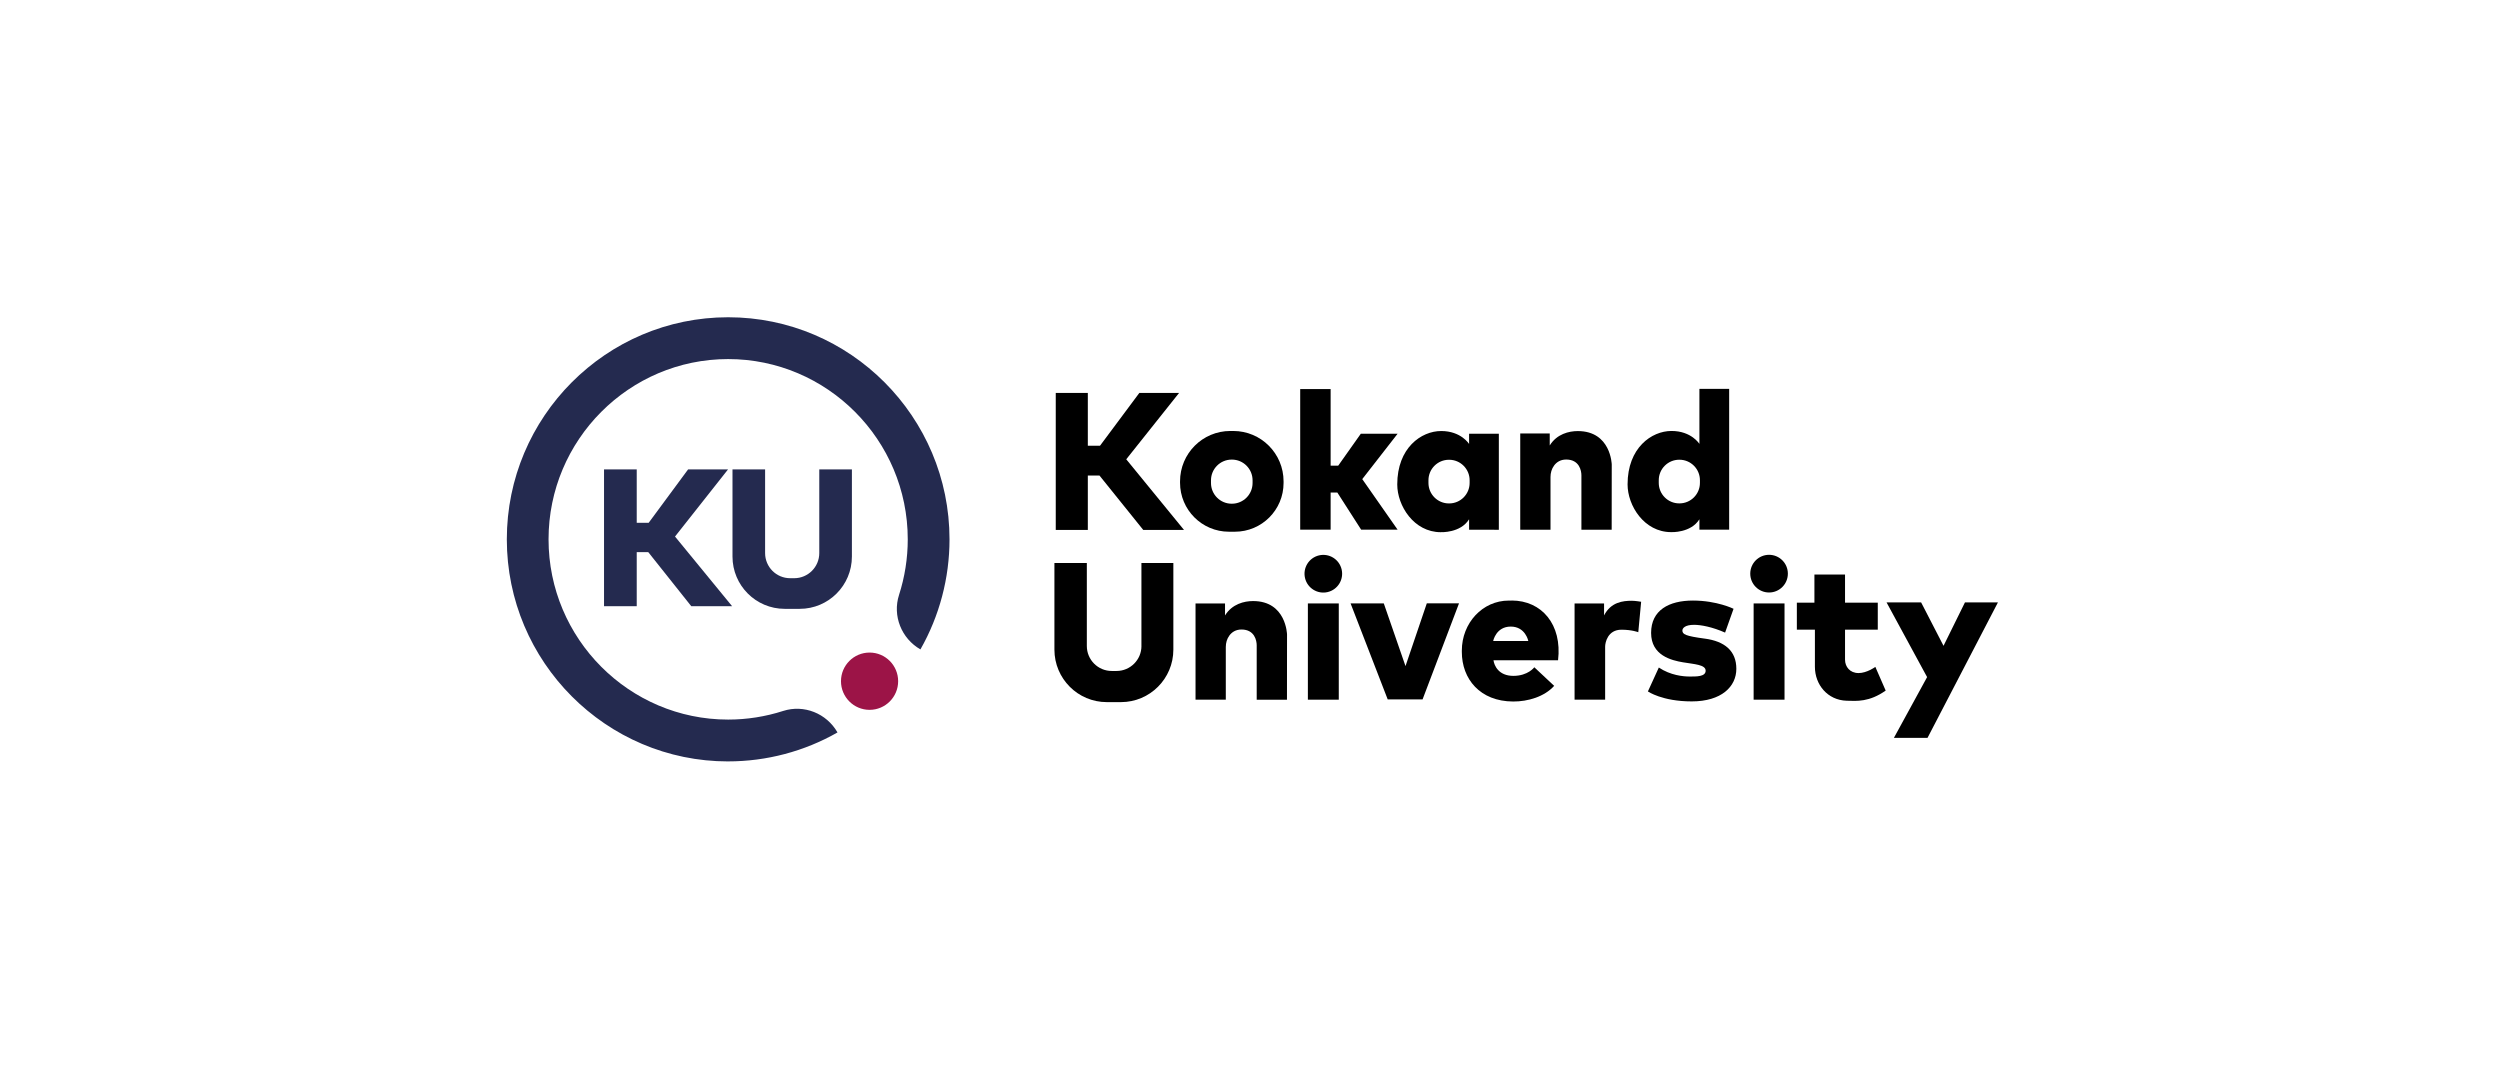 <svg width="394" height="170" viewBox="0 0 394 170" fill="none" xmlns="http://www.w3.org/2000/svg">
<g clip-path="url(#clip0_5001_4096)">
<path d="M137.044 111.872C139.532 111.872 141.548 109.851 141.548 107.358C141.548 104.865 139.532 102.844 137.044 102.844C134.556 102.844 132.539 104.865 132.539 107.358C132.539 109.851 134.556 111.872 137.044 111.872Z" fill="#9C1447"/>
<path d="M114.759 120C95.523 120 79.875 104.296 79.875 84.998C79.875 65.7 95.523 50 114.759 50C133.994 50 149.643 65.7 149.643 84.998C149.643 91.09 148.057 97.085 145.06 102.346C142.067 100.632 140.629 97.052 141.687 93.761C142.594 90.946 143.062 87.983 143.062 84.998C143.062 69.335 130.363 56.59 114.755 56.59C99.147 56.59 86.451 69.335 86.451 84.998C86.451 100.661 99.151 113.406 114.759 113.406C117.712 113.406 120.635 112.944 123.422 112.047C126.706 110.99 130.278 112.431 131.989 115.434C126.761 118.419 120.804 119.996 114.759 119.996V120Z" fill="#242A4F"/>
<path d="M129.118 73.977V87.168C129.118 89.355 127.348 91.125 125.17 91.125H124.528C122.346 91.125 120.58 89.352 120.58 87.168V73.977H115.441V87.711C115.441 92.263 119.124 95.953 123.666 95.953H126.036C130.577 95.953 134.26 92.263 134.26 87.711V73.977H129.121H129.118Z" fill="#242A4F"/>
<path d="M114.74 73.977H108.444L102.229 82.395H100.349V73.977H95.195V95.535H100.349V87.017H102.166L108.942 95.535H115.378L106.383 84.56L114.74 73.977Z" fill="#242A4F"/>
<path d="M185.825 61.922H179.562L174.5 68.719L173.361 70.248H171.441V61.922H166.387V83.518H171.441V74.94H173.273L174.375 76.307L180.177 83.518H186.599L177.497 72.384L185.825 61.922Z" fill="black"/>
<path d="M209.708 77.626H210.766L214.519 83.477H220.262L214.692 75.509L220.262 68.357H214.463L210.902 73.389H209.708V61.312H204.912V83.477H209.708V77.626Z" fill="black"/>
<path d="M194.623 83.799C198.858 83.799 202.29 80.36 202.29 76.115V75.861C202.29 71.476 198.744 67.922 194.368 67.922H193.897C189.521 67.922 185.975 71.476 185.975 75.861V76.075C185.975 80.341 189.425 83.799 193.683 83.799H194.623ZM190.852 76.119V75.698C190.852 73.895 192.311 72.432 194.11 72.432H194.147C195.946 72.432 197.406 73.895 197.406 75.698V76.119C197.406 77.922 195.946 79.385 194.147 79.385H194.11C192.311 79.385 190.852 77.922 190.852 76.119Z" fill="black"/>
<path d="M227.064 83.87C227.064 83.87 230.168 84.032 231.528 81.838V83.482L236.217 83.493V68.355H231.528V69.972C231.528 69.972 230.278 67.93 227.13 67.93C223.982 67.93 220.207 70.593 220.207 76.349C220.207 79.703 222.824 83.874 227.067 83.874L227.064 83.87ZM225.125 75.691C225.125 73.907 226.57 72.459 228.35 72.459H228.387C230.168 72.459 231.613 73.907 231.613 75.691V76.109C231.613 77.893 230.168 79.341 228.387 79.341H228.35C226.57 79.341 225.125 77.893 225.125 76.109V75.691Z" fill="black"/>
<path d="M267.827 81.832V83.476H272.516V61.281H267.827V69.962C267.827 69.962 266.577 67.92 263.429 67.92C260.281 67.92 256.506 70.583 256.506 76.338C256.506 79.693 259.123 83.863 263.366 83.863C263.366 83.863 266.47 84.026 267.83 81.832H267.827ZM261.42 76.102V75.685C261.42 73.9 262.865 72.452 264.645 72.452H264.682C266.463 72.452 267.908 73.9 267.908 75.685V76.102C267.908 77.886 266.463 79.334 264.682 79.334H264.645C262.865 79.334 261.42 77.886 261.42 76.102Z" fill="black"/>
<path d="M249.23 74.905V83.486H254L254.011 73.213C254.011 73.213 253.896 67.938 248.662 67.938C247.261 67.938 245.355 68.396 244.238 70.206V68.314H239.59V83.482H244.36V75.178C244.36 74.528 244.541 73.881 244.928 73.364C245.296 72.869 245.893 72.422 246.833 72.422C248.924 72.422 249.23 74.21 249.23 74.905Z" fill="black"/>
<path d="M197.488 94.727C196.087 94.727 194.181 95.185 193.064 96.995V95.103H188.416V110.271H193.186V101.967C193.186 101.317 193.367 100.67 193.754 100.153C194.122 99.658 194.72 99.211 195.66 99.211C197.75 99.211 198.056 100.999 198.056 101.694V110.275H202.826L202.837 100.002C202.837 100.002 202.723 94.727 197.488 94.727Z" fill="black"/>
<path d="M252.801 96.992V95.101H248.152V110.269H252.97V101.916C252.97 101.266 253.376 99.242 255.54 99.242C257.199 99.242 258.194 99.637 258.194 99.637L258.644 94.838C258.644 94.838 257.722 94.68 257.184 94.68C255.783 94.68 253.881 94.879 252.801 96.989V96.992Z" fill="black"/>
<path d="M179.893 101.811C179.893 103.983 178.134 105.745 175.967 105.745H175.211C173.043 105.745 171.285 103.983 171.285 101.811V88.727H166.176V102.38C166.176 106.95 169.873 110.655 174.433 110.655H176.663C181.223 110.655 184.921 106.95 184.921 102.38V88.727H179.889V101.811H179.893Z" fill="black"/>
<path d="M210.991 95.102H206.121V110.27H210.991V95.102Z" fill="black"/>
<path d="M209.236 93.31C210.83 92.933 211.816 91.334 211.44 89.737C211.064 88.141 209.468 87.152 207.875 87.529C206.282 87.906 205.295 89.505 205.671 91.102C206.047 92.698 207.643 93.687 209.236 93.31Z" fill="black"/>
<path d="M281.241 95.102H276.371V110.27H281.241V95.102Z" fill="black"/>
<path d="M278.804 93.378C280.441 93.378 281.767 92.048 281.767 90.408C281.767 88.767 280.441 87.438 278.804 87.438C277.167 87.438 275.84 88.767 275.84 90.408C275.84 92.048 277.167 93.378 278.804 93.378Z" fill="black"/>
<path d="M221.507 104.979L218.086 95.097H212.852L218.702 110.224H224.198L229.941 95.086H224.865L221.507 104.979Z" fill="black"/>
<path d="M238.229 94.652H237.783C233.64 94.652 230.385 98.183 230.385 102.539V102.749C230.385 106.99 233.234 110.536 238.469 110.559C240.802 110.57 243.401 109.801 244.938 108.091L241.809 105.162C241.809 105.162 240.821 106.517 238.506 106.517C236.191 106.517 235.494 104.918 235.372 104.061H245.55C246.221 98.386 242.948 94.641 238.233 94.641L238.229 94.652ZM235.324 101.02C235.324 101.02 235.767 98.749 238.093 98.749C240.419 98.749 240.861 101.02 240.861 101.02H235.321H235.324Z" fill="black"/>
<path d="M268.678 100.648C265.592 100.234 265.146 99.961 265.146 99.366C265.146 99.033 265.504 98.472 266.989 98.472C268.084 98.472 269.869 98.812 271.874 99.698L273.208 95.945C273.208 95.945 270.595 94.648 266.805 94.648C263.016 94.648 260.214 96.174 260.214 99.743C260.214 103.311 263.425 104.072 265.235 104.379C267.045 104.685 268.811 104.744 268.811 105.705C268.811 106.665 267.303 106.621 266.285 106.621C265.268 106.621 263.274 106.436 261.431 105.203L259.709 108.971C259.709 108.971 261.947 110.541 266.617 110.541C271.288 110.541 273.647 108.221 273.647 105.402C273.647 102.583 271.808 101.061 268.67 100.644L268.678 100.648Z" fill="black"/>
<path d="M292.893 106.073C291.555 106.073 290.777 105.083 290.777 103.968V99.239H295.938V94.984H290.777V90.547H285.952V94.984H283.184V99.239H286.029V105.087C286.029 107.894 288.016 110.347 291.035 110.436C292.624 110.48 294.582 110.665 297.184 108.836L295.555 105.102C295.555 105.102 294.232 106.077 292.893 106.077V106.073Z" fill="black"/>
<path d="M309.677 94.938L306.3 101.783L302.769 94.938H297.32L303.712 106.711L298.478 116.29H303.775L314.875 94.938H309.677Z" fill="black"/>
</g>
<defs>
<clipPath id="clip0_5001_4096">
<rect width="235" height="70" fill="white" transform="translate(79.875 50)"/>
</clipPath>
</defs>
</svg>
